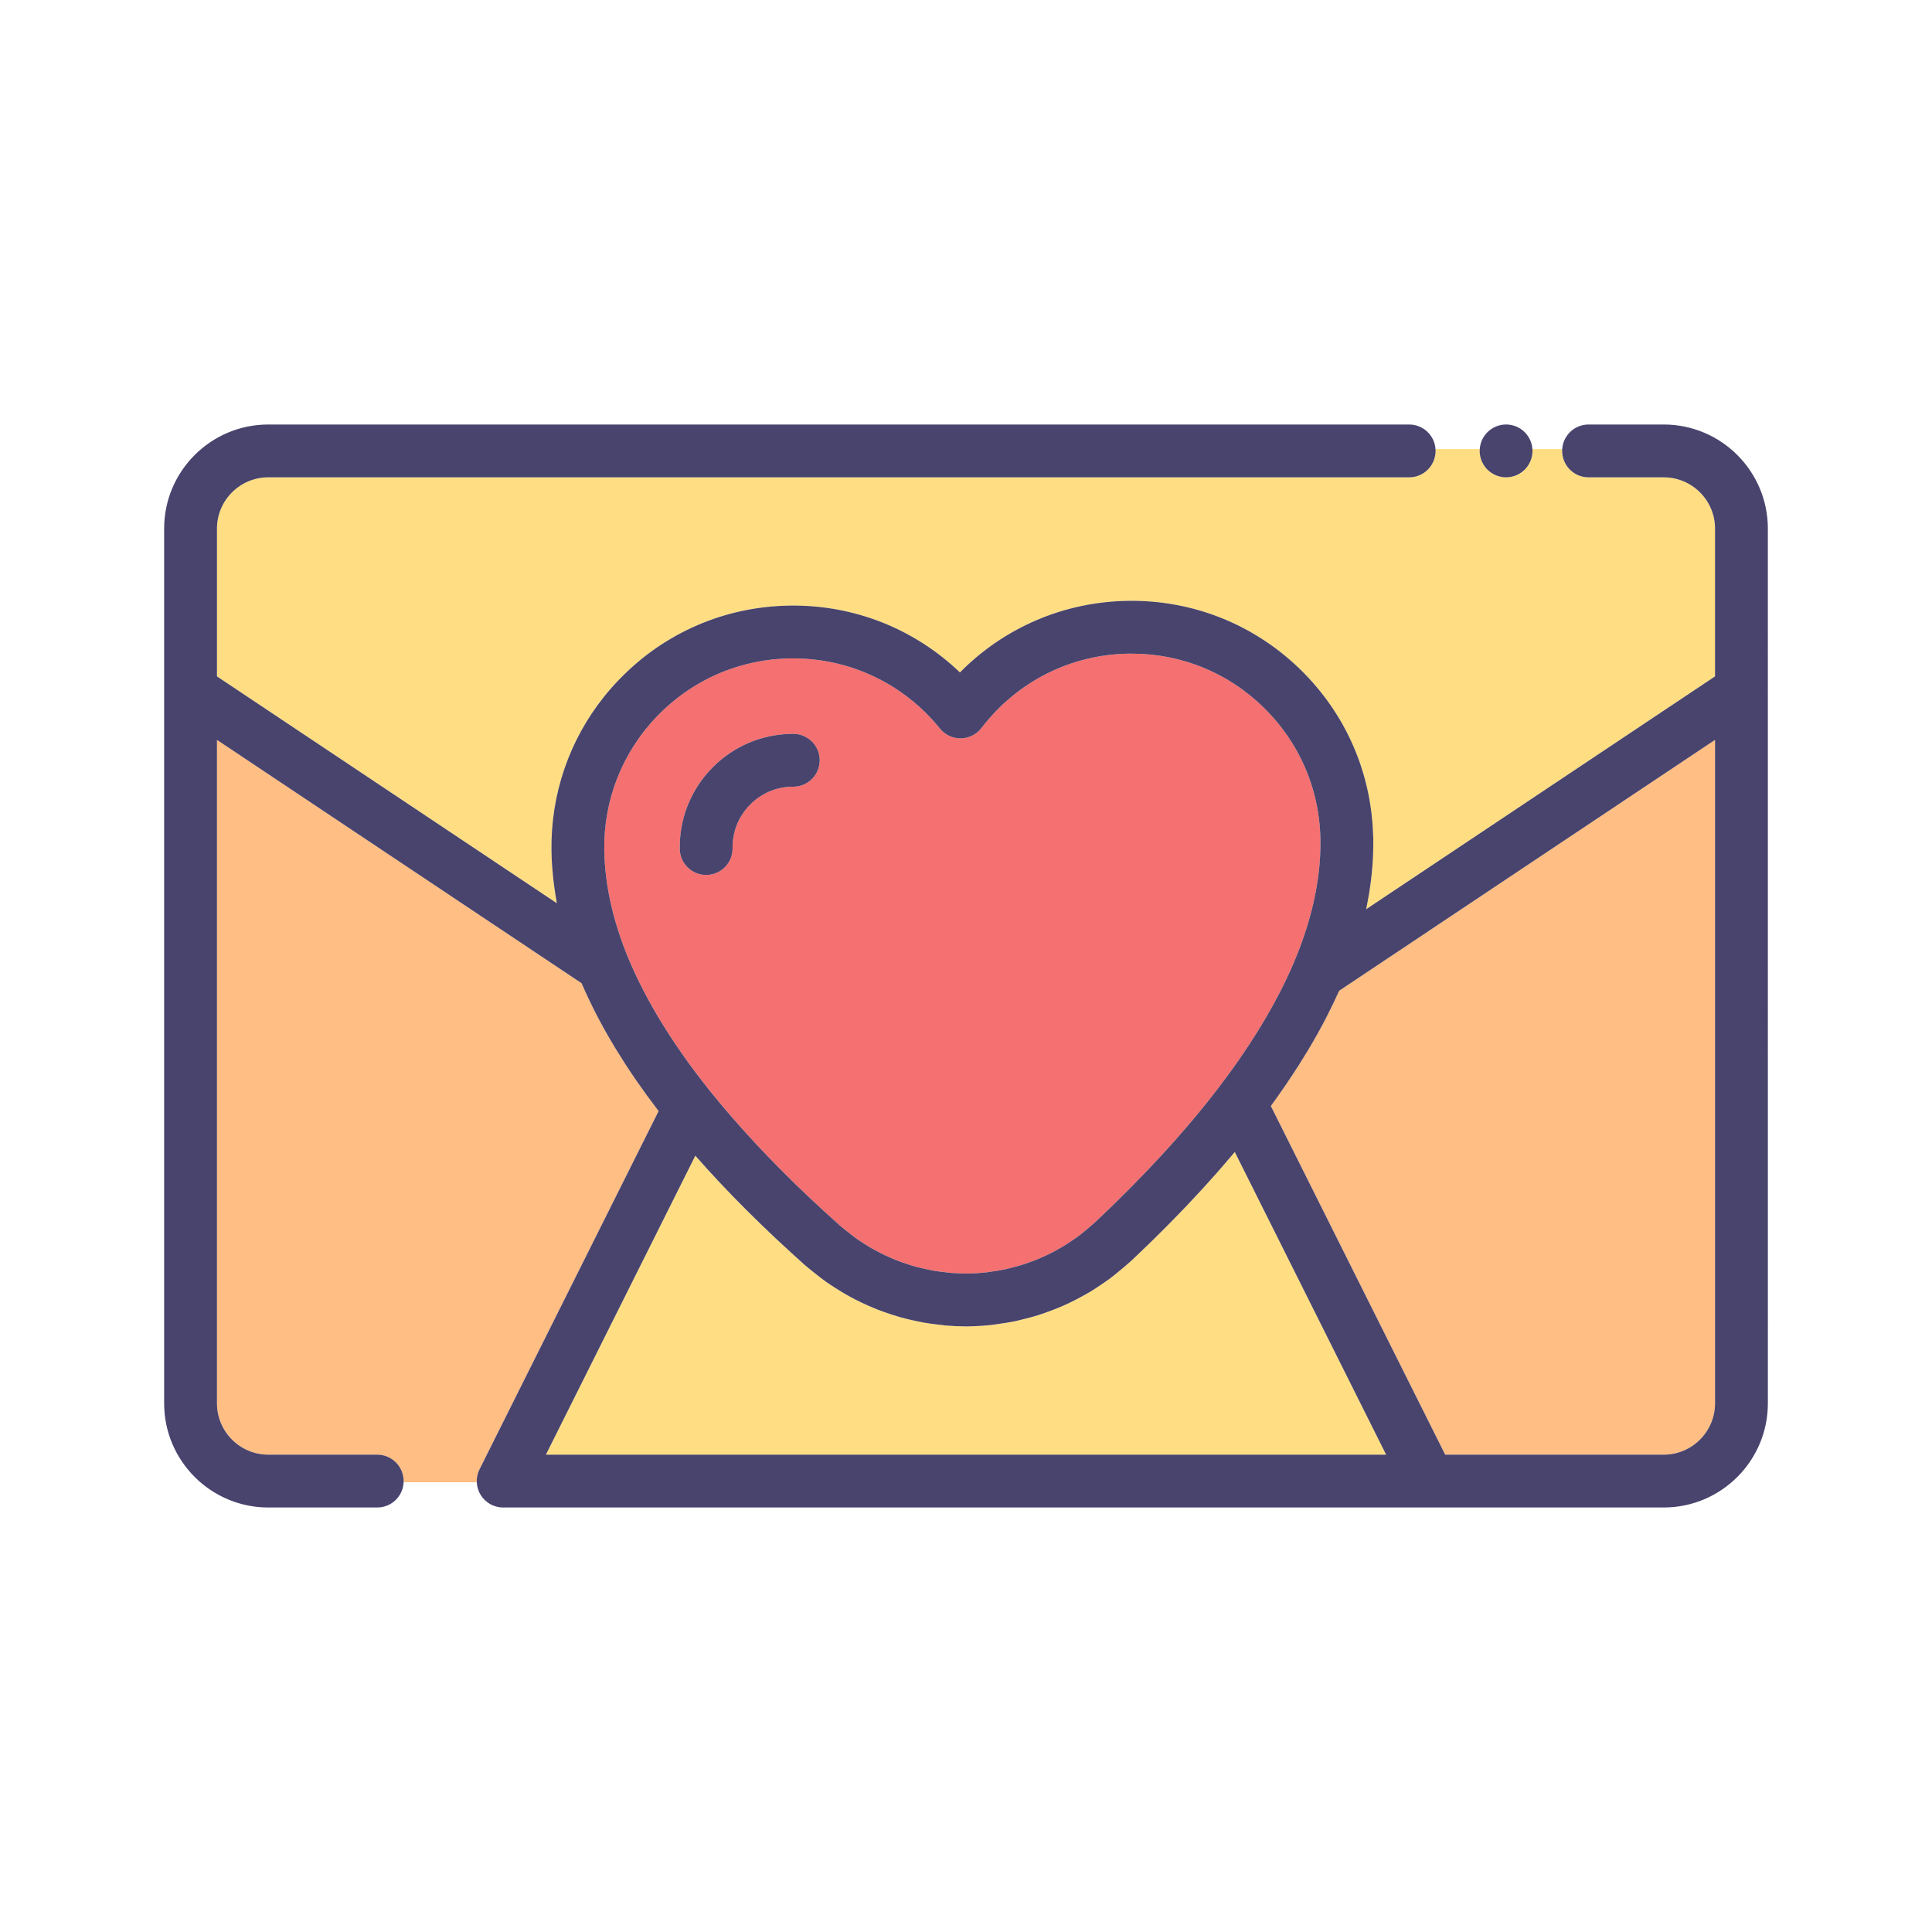 <?xml version="1.0" ?>
<!-- Скачано с сайта svg4.ru / Downloaded from svg4.ru -->
<svg width="800px" height="800px" viewBox="0 0 512 512" version="1.1" xml:space="preserve" xmlns="http://www.w3.org/2000/svg" xmlns:xlink="http://www.w3.org/1999/xlink">
<style type="text/css">
	.st0{display:none;}
	.st1{fill:#FFE2D2;}
	.st2{fill:#FFDE83;}
	.st3{fill:#F57070;}
	.st4{fill:#DBDBEF;}
	.st5{fill:#BCE2FF;}
	.st6{fill:#48446D;}
	.st7{fill:#6E78FF;}
	.st8{fill:#FFBE83;}
	.st9{fill:#F5949E;}
	.st10{fill:#D0FF67;}
	.st11{fill:#C69C6D;}
	.st12{fill:#C5BDD3;}
	.st13{fill:#FFE2B8;}
	.st14{fill:#F54670;}
</style>
<g class="st0" id="Layer_1"/>
<g id="Layer_2">
<g>
<path class="st2" d="M454.5,140.08v39.17l-46.05,30.73l-46.41,30.98c0.09-0.44,0.17-0.87,0.26-1.3c0.06-0.33,0.13-0.66,0.19-0.99    c0.08-0.43,0.15-0.86,0.23-1.29c0.06-0.36,0.13-0.72,0.18-1.08c0.07-0.41,0.12-0.81,0.18-1.22c0.05-0.38,0.11-0.76,0.16-1.13    c0.05-0.4,0.1-0.79,0.14-1.19c0.05-0.38,0.1-0.77,0.14-1.16s0.07-0.78,0.1-1.18c0.03-0.38,0.07-0.76,0.1-1.14    c0.03-0.43,0.05-0.85,0.08-1.27c0.02-0.35,0.04-0.7,0.06-1.04c0.02-0.47,0.03-0.94,0.04-1.41c0.01-0.29,0.02-0.59,0.03-0.89    c0.01-0.76,0.01-1.53,0-2.28c-0.01-0.43-0.04-0.85-0.05-1.28c-0.55-16.63-7.38-32.13-19.35-43.76    c-12.27-11.93-28.48-18.37-45.57-18.12c-16.96,0.23-32.81,7.05-44.57,18.97c-12.09-11.58-28.08-17.95-45.09-17.71    c-17.11,0.23-33.11,7.12-45.03,19.4c-1.5,1.53-2.9,3.12-4.22,4.77c-9.22,11.56-14.12,25.82-13.91,40.79    c0.02,1.25,0.07,2.5,0.15,3.76c0.03,0.41,0.07,0.82,0.1,1.23c0.07,0.86,0.14,1.72,0.24,2.58c0.05,0.48,0.12,0.96,0.18,1.45    c0.1,0.8,0.21,1.6,0.34,2.41c0.08,0.5,0.16,1,0.25,1.5c0.06,0.33,0.1,0.65,0.16,0.98L57.5,179.25v-39.17    c0-7.49,6.1-13.58,13.59-13.58h302.36c3.69,0,6.72-2.87,6.97-6.5c0.02-0.17,0.03-0.33,0.03-0.5c0-0.17-0.01-0.33-0.03-0.5h11.73    c-0.01,0.17-0.02,0.33-0.02,0.5c0,0.17,0.01,0.33,0.02,0.5c0.02,0.29,0.06,0.58,0.12,0.86c0.09,0.45,0.22,0.89,0.39,1.31    c0.18,0.42,0.4,0.83,0.65,1.21s0.55,0.74,0.87,1.07c0.32,0.32,0.68,0.61,1.06,0.86c0.38,0.26,0.79,0.47,1.21,0.65    c0.42,0.17,0.86,0.31,1.31,0.4c0.45,0.09,0.91,0.14,1.37,0.14c0.45,0,0.91-0.05,1.37-0.14c0.44-0.09,0.88-0.23,1.31-0.4    c0.42-0.18,0.82-0.39,1.2-0.65c0.39-0.25,0.74-0.54,1.07-0.86c0.32-0.33,0.61-0.69,0.87-1.07c0.25-0.38,0.47-0.79,0.64-1.21    c0.18-0.42,0.31-0.86,0.4-1.31c0.06-0.28,0.09-0.57,0.11-0.86c0.02-0.17,0.03-0.33,0.03-0.5c0-0.17-0.01-0.33-0.03-0.5h7.9    c-0.01,0.17-0.02,0.33-0.02,0.5c0,0.17,0.01,0.33,0.03,0.5c0.25,3.63,3.27,6.5,6.97,6.5h19.93    C448.4,126.5,454.5,132.59,454.5,140.08z"/>
<path class="st8" d="M174.54,294.44l-12.33,24.66l-35.13,70.28c-0.01,0.01-0.02,0.03-0.03,0.05c-0.11,0.23-0.21,0.47-0.29,0.7    c-0.03,0.08-0.05,0.16-0.08,0.23c-0.06,0.2-0.11,0.39-0.16,0.59c-0.01,0.07-0.03,0.14-0.05,0.22c-0.04,0.21-0.07,0.44-0.09,0.65    c0,0.01,0,0.01,0,0.02c-0.01,0.05-0.01,0.09-0.02,0.13c-0.01,0.11-0.01,0.23-0.01,0.35c-0.01,0.16-0.01,0.32,0,0.48    c0,0.01,0,0.01,0,0.02h-19.39c0.01-0.11,0.02-0.21,0.02-0.32c0-0.06,0-0.12-0.01-0.18c0-0.17-0.02-0.33-0.04-0.5    c-0.34-3.54-3.32-6.32-6.95-6.32H71.09c-7.49,0-13.59-6.1-13.59-13.59V196.08l96.63,64.49c0.02,0.06,0.04,0.11,0.07,0.16    c0.51,1.19,1.05,2.39,1.62,3.6c0.11,0.24,0.23,0.49,0.35,0.73c0.57,1.2,1.16,2.39,1.78,3.6c0.11,0.21,0.22,0.42,0.33,0.64    c0.65,1.25,1.32,2.5,2.03,3.76c0.01,0.01,0.01,0.03,0.02,0.04c0.72,1.28,1.46,2.55,2.23,3.83c0.12,0.21,0.25,0.42,0.37,0.63    c0.75,1.23,1.52,2.46,2.31,3.69c0.15,0.23,0.3,0.47,0.45,0.7c0.81,1.26,1.65,2.52,2.51,3.78c0.09,0.13,0.19,0.27,0.28,0.4    c0.87,1.25,1.75,2.5,2.66,3.76c0.08,0.11,0.16,0.23,0.25,0.35c0.93,1.27,1.89,2.56,2.87,3.84    C174.36,294.2,174.44,294.32,174.54,294.44z"/>
<path class="st2" d="M367.33,385.5H144.67l39.6-79.23c0.09,0.1,0.19,0.21,0.28,0.31c0.9,1.03,1.82,2.06,2.76,3.09    c0.17,0.19,0.35,0.38,0.52,0.57c0.83,0.91,1.68,1.83,2.53,2.74c0.22,0.23,0.43,0.46,0.65,0.69c0.98,1.04,1.97,2.08,2.98,3.12    c0.22,0.23,0.45,0.46,0.67,0.69c0.9,0.92,1.8,1.84,2.72,2.76l0.58,0.58c1.06,1.06,2.13,2.11,3.22,3.16    c0.25,0.25,0.51,0.5,0.76,0.74c1.02,0.98,2.04,1.97,3.09,2.95c0.12,0.11,0.24,0.23,0.36,0.35c1.14,1.07,2.31,2.14,3.48,3.22    c0.27,0.25,0.54,0.5,0.81,0.75c1.2,1.09,2.4,2.17,3.62,3.27c0.01,0,0.01,0,0.01,0c0.18,0.16,0.37,0.32,0.57,0.48    c0.59,0.51,1.2,0.99,1.8,1.46l0.39,0.31c0.89,0.71,1.82,1.45,2.87,2.2c0.79,0.55,1.6,1.08,2.47,1.64l0.22,0.13    c0.87,0.56,1.78,1.12,2.73,1.66c0.83,0.47,1.68,0.92,2.44,1.31c1.15,0.59,2.28,1.12,3.35,1.59c0.77,0.34,1.53,0.66,2.4,1.01    c1.09,0.42,2.26,0.84,3.59,1.27l0.45,0.14c0.6,0.2,1.2,0.39,1.89,0.59c1.33,0.37,2.63,0.67,3.84,0.94    c0.04,0.01,0.07,0.01,0.11,0.02c0.19,0.04,0.39,0.09,0.59,0.13c0.5,0.11,1,0.22,1.45,0.3c1.34,0.25,2.76,0.44,4.39,0.62l0.5,0.06    c0.39,0.05,0.78,0.1,1.17,0.14c0.04,0.01,0.07,0.01,0.11,0.01c0.85,0.07,1.66,0.12,2.45,0.16c0.15,0,0.31,0.01,0.46,0.02    c0.74,0.03,1.46,0.04,2.16,0.05h1.04c0.04,0,0.08-0.01,0.12-0.01c1.96-0.03,3.97-0.16,6.18-0.4c0.41-0.05,0.81-0.11,1.22-0.18    c0.15-0.02,0.31-0.05,0.47-0.07c1.2-0.16,2.78-0.4,4.46-0.75c0.56-0.12,1.1-0.26,1.65-0.4l0.39-0.1c1.07-0.26,2.48-0.61,3.95-1.08    c0.61-0.19,1.21-0.4,1.81-0.62l0.47-0.17c1.3-0.46,2.45-0.91,3.48-1.34c0.82-0.34,1.63-0.72,2.44-1.1    c1.06-0.5,2.12-1.05,3.23-1.66c0.81-0.44,1.61-0.89,2.45-1.39c0.89-0.54,1.8-1.13,2.97-1.94l0.51-0.35    c0.63-0.43,1.26-0.86,1.87-1.33c0.28-0.21,0.54-0.42,0.8-0.63c0.61-0.48,1.2-0.96,1.75-1.43l0.67-0.56    c0.55-0.46,1.09-0.91,1.6-1.38c0.09-0.08,0.22-0.19,0.36-0.31c0.1-0.08,0.2-0.17,0.31-0.28c1.54-1.45,3.04-2.89,4.52-4.33    c0.43-0.41,0.84-0.82,1.26-1.23c1.08-1.06,2.14-2.12,3.2-3.18c0.43-0.44,0.87-0.88,1.31-1.32c1.21-1.23,2.4-2.46,3.58-3.69    c0.19-0.2,0.39-0.4,0.58-0.6c1.35-1.42,2.66-2.83,3.95-4.23c0.37-0.4,0.73-0.8,1.09-1.2c0.94-1.03,1.87-2.07,2.78-3.09    c0.4-0.46,0.81-0.92,1.21-1.38c0.94-1.08,1.87-2.16,2.78-3.23c0.28-0.33,0.56-0.66,0.84-0.99c0.07-0.09,0.15-0.17,0.22-0.26    L367.33,385.5z"/>
<path class="st3" d="M341.16,194.94c-1.86-2.69-3.99-5.22-6.39-7.55c-0.59-0.58-1.2-1.14-1.81-1.68    c-0.36-0.32-0.72-0.61-1.09-0.92c-0.26-0.21-0.51-0.44-0.78-0.65c-0.53-0.43-1.08-0.84-1.62-1.24c-0.1-0.08-0.2-0.15-0.3-0.23    c-5.85-4.24-12.5-7.13-19.56-8.51c-0.03-0.01-0.05-0.01-0.08-0.02c-0.7-0.13-1.41-0.25-2.12-0.36c-0.1-0.01-0.21-0.03-0.32-0.05    c-0.63-0.09-1.26-0.16-1.9-0.23c-0.19-0.02-0.38-0.04-0.58-0.06c-0.55-0.05-1.1-0.08-1.65-0.12c-0.29-0.02-0.58-0.04-0.87-0.05    c-0.46-0.02-0.93-0.02-1.4-0.03c-0.51-0.01-1.02-0.02-1.53-0.02c-15.41,0.22-29.65,7.4-39.06,19.71c-1.3,1.7-3.32,2.71-5.46,2.74    c-0.27,0.01-0.53,0-0.79-0.03c-1.83-0.18-3.57-1.1-4.75-2.56c-9.7-11.97-23.99-18.73-39.33-18.59c-0.09,0-0.18-0.01-0.27-0.01    c-9.2,0.13-17.98,2.72-25.6,7.44c-3.46,2.14-6.68,4.73-9.6,7.72c-9.32,9.59-14.35,22.24-14.16,35.62    c0.13,8.93,2.18,18.36,6.11,28.03c2.06,5.05,4.64,10.21,7.72,15.45c0.61,1.05,1.26,2.1,1.91,3.15c0.41,0.66,0.83,1.32,1.25,1.98    c2.29,3.55,4.79,7.13,7.51,10.74c1.16,1.53,2.36,3.07,3.6,4.61c0,0.01,0,0.01,0.01,0.01c1.83,2.29,3.78,4.61,5.8,6.93    c8.09,9.31,17.62,18.89,28.5,28.58c0.19,0.15,0.36,0.29,0.53,0.44c0.41,0.36,0.83,0.68,1.25,1.01l0.43,0.34    c0.82,0.66,1.56,1.25,2.27,1.75c0.6,0.43,1.25,0.84,1.9,1.26l0.16,0.1c0.76,0.48,1.47,0.93,2.15,1.31c0.66,0.37,1.28,0.7,1.9,1.01    c0.95,0.49,1.8,0.9,2.6,1.24c0.66,0.29,1.3,0.57,1.95,0.83c0.76,0.29,1.69,0.62,2.76,0.97l0.49,0.16c0.45,0.14,0.9,0.29,1.35,0.42    c0.93,0.26,2,0.5,3.02,0.73c0.26,0.05,0.51,0.11,0.77,0.17c0.29,0.06,0.57,0.13,0.86,0.18c1.03,0.19,2.12,0.34,3.48,0.48    c0.32,0.04,0.55,0.07,0.79,0.1c0.21,0.03,0.42,0.06,0.63,0.08c1.74,0.14,3.31,0.2,4.77,0.18h0.11c1.44-0.03,3.03-0.13,4.77-0.32    c0.16-0.02,0.35-0.06,0.54-0.09c0.27-0.04,0.54-0.08,0.81-0.12c1.04-0.14,2.26-0.32,3.45-0.57c0.3-0.07,0.67-0.16,1.04-0.26    l0.55-0.14c0.92-0.22,2.03-0.5,3.07-0.83c0.44-0.14,0.89-0.3,1.34-0.46l0.49-0.18c1.02-0.36,1.93-0.71,2.75-1.06    c0.66-0.28,1.27-0.56,1.88-0.85c0.79-0.37,1.61-0.79,2.49-1.27c0.65-0.36,1.31-0.73,1.95-1.12c0.62-0.37,1.33-0.83,2.24-1.46    l0.55-0.38c0.43-0.29,0.87-0.59,1.28-0.91c0.04-0.02,0.08-0.05,0.11-0.08c0.6-0.44,1.24-0.98,1.93-1.56l0.7-0.59    c0.4-0.34,0.8-0.67,1.18-1.02c0.19-0.18,0.37-0.33,0.55-0.48c12.93-12.19,23.91-24.17,32.64-35.62    c7.61-9.96,13.66-19.7,18.05-29.02c0.63-1.33,1.22-2.66,1.78-3.97c0,0,0,0,0-0.01c0.3-0.71,0.59-1.41,0.88-2.12    c3.66-9.15,5.71-18.01,6.12-26.43c0.03-0.7,0.06-1.38,0.07-2.07c0.01-0.64,0.01-1.29,0-1.93    C349.79,212.55,346.73,203.01,341.16,194.94z M210.27,208.48h-0.36c-4.23,0.06-8.24,1.79-11.23,4.86    c-2.99,3.08-4.6,7.14-4.54,11.43c0.05,3.87-3.04,7.05-6.9,7.1h-0.1c-3.82,0-6.95-3.07-7-6.9c-0.11-8.03,2.91-15.63,8.51-21.39    c5.59-5.75,13.1-8.99,21.13-9.1h0.45c3.85,0,6.98,3.11,7,6.96C217.25,205.31,214.13,208.46,210.27,208.48z"/>
<path class="st8" d="M454.5,196.08v175.83c0,7.49-6.1,13.59-13.59,13.59h-57.92l-23.06-46.11l-23.14-46.28    c0.15-0.2,0.28-0.4,0.43-0.6c0.38-0.52,0.75-1.04,1.12-1.56c0.65-0.92,1.3-1.84,1.93-2.75c0.38-0.55,0.75-1.09,1.11-1.64    c0.61-0.9,1.21-1.8,1.79-2.71c0.35-0.52,0.69-1.05,1.03-1.58c0.61-0.96,1.2-1.92,1.78-2.88c0.28-0.45,0.56-0.91,0.83-1.36    c0.81-1.35,1.59-2.69,2.33-4.03c0.03-0.05,0.07-0.11,0.09-0.16c0.78-1.39,1.52-2.77,2.23-4.15c0.23-0.44,0.43-0.87,0.65-1.31    c0.48-0.94,0.95-1.89,1.4-2.83c0.24-0.5,0.47-1.01,0.7-1.52c0.23-0.49,0.47-0.98,0.69-1.47L454.5,196.08z"/>
<path class="st6" d="M187.14,231.87c0.03,0,0.07,0,0.1,0c3.87-0.05,6.96-3.23,6.9-7.1c-0.06-4.29,1.55-8.35,4.55-11.43    c2.99-3.08,7-4.8,11.23-4.86l0.35,0c3.87-0.02,6.98-3.17,6.96-7.04c-0.02-3.85-3.15-6.96-7-6.96c-0.01,0-0.03,0-0.04,0l-0.41,0    c-8.03,0.11-15.54,3.35-21.13,9.1c-5.6,5.76-8.62,13.36-8.51,21.39C180.19,228.8,183.32,231.87,187.14,231.87z"/>
<path class="st6" d="M440.91,112.5h-19.93c-3.7,0-6.72,2.86-6.98,6.5c-0.01,0.17-0.02,0.33-0.02,0.5c0,0.17,0.01,0.33,0.03,0.5    c0.25,3.63,3.27,6.5,6.97,6.5h19.93c7.49,0,13.59,6.09,13.59,13.58v39.17l-46.05,30.73l-46.41,30.98c0.09-0.44,0.17-0.87,0.26-1.3    c0.06-0.33,0.13-0.66,0.19-0.99c0.08-0.43,0.15-0.86,0.23-1.29c0.06-0.36,0.13-0.72,0.18-1.08c0.07-0.41,0.12-0.81,0.18-1.22    c0.05-0.38,0.11-0.76,0.16-1.13c0.05-0.4,0.1-0.79,0.14-1.19c0.05-0.38,0.1-0.77,0.14-1.16s0.07-0.78,0.1-1.18    c0.03-0.38,0.07-0.76,0.1-1.14c0.03-0.43,0.05-0.85,0.08-1.27c0.02-0.35,0.04-0.7,0.06-1.04c0.02-0.47,0.03-0.94,0.04-1.41    c0.01-0.29,0.02-0.59,0.03-0.89c0.01-0.76,0.01-1.53,0-2.28c-0.01-0.43-0.04-0.85-0.05-1.28c-0.55-16.63-7.38-32.13-19.35-43.76    c-12.27-11.93-28.48-18.37-45.57-18.12c-16.96,0.23-32.81,7.05-44.57,18.97c-12.09-11.58-28.08-17.95-45.09-17.71    c-17.11,0.23-33.11,7.12-45.03,19.4c-1.5,1.53-2.9,3.12-4.22,4.77c-9.22,11.56-14.12,25.82-13.91,40.79    c0.02,1.25,0.07,2.5,0.15,3.76c0.03,0.41,0.07,0.82,0.1,1.23c0.07,0.86,0.14,1.72,0.24,2.58c0.05,0.48,0.12,0.96,0.18,1.45    c0.1,0.8,0.21,1.6,0.34,2.41c0.08,0.5,0.16,1,0.25,1.5c0.06,0.33,0.1,0.65,0.16,0.98L57.5,179.25v-39.17    c0-7.49,6.1-13.58,13.59-13.58h302.36c3.69,0,6.72-2.87,6.97-6.5c0.02-0.17,0.03-0.33,0.03-0.5c0-0.17-0.01-0.33-0.03-0.5    c-0.25-3.64-3.28-6.5-6.97-6.5H71.09c-15.21,0-27.59,12.37-27.59,27.58v231.83c0,15.21,12.38,27.59,27.59,27.59h28.89    c3.75,0,6.82-2.96,6.98-6.68c0.01-0.11,0.02-0.21,0.02-0.32c0-0.06,0-0.12-0.01-0.18c0-0.17-0.02-0.33-0.04-0.5    c-0.34-3.54-3.32-6.32-6.95-6.32H71.09c-7.49,0-13.59-6.1-13.59-13.59V196.08l96.63,64.49c0.02,0.06,0.04,0.11,0.07,0.16    c0.51,1.19,1.05,2.39,1.62,3.6c0.11,0.24,0.23,0.49,0.35,0.73c0.57,1.2,1.16,2.39,1.78,3.6c0.11,0.21,0.22,0.42,0.33,0.64    c0.65,1.25,1.32,2.5,2.03,3.76c0.01,0.01,0.01,0.03,0.02,0.04c0.72,1.28,1.46,2.55,2.23,3.83c0.12,0.21,0.25,0.42,0.37,0.63    c0.75,1.23,1.52,2.46,2.31,3.69c0.15,0.23,0.3,0.47,0.45,0.7c0.81,1.26,1.65,2.52,2.51,3.78c0.09,0.13,0.19,0.27,0.28,0.4    c0.87,1.25,1.75,2.5,2.66,3.76c0.08,0.11,0.16,0.23,0.25,0.35c0.93,1.27,1.89,2.56,2.87,3.84c0.1,0.12,0.18,0.24,0.28,0.36    l-12.33,24.66l-35.13,70.28c-0.01,0.01-0.02,0.03-0.03,0.05c-0.11,0.23-0.21,0.47-0.29,0.7c-0.03,0.08-0.05,0.16-0.08,0.23    c-0.06,0.2-0.11,0.39-0.16,0.59c-0.01,0.07-0.03,0.14-0.05,0.22c-0.04,0.21-0.07,0.44-0.09,0.65c0,0.01,0,0.01,0,0.02    c-0.01,0.05-0.01,0.09-0.02,0.13c-0.01,0.11-0.01,0.23-0.01,0.35c-0.01,0.16-0.01,0.32,0,0.48c0,0.01,0,0.01,0,0.02    c0,0.03,0,0.06,0.01,0.08c0.01,0.23,0.03,0.46,0.07,0.69c0.01,0.08,0.03,0.16,0.04,0.23c0.04,0.2,0.09,0.4,0.14,0.59    c0.02,0.07,0.04,0.14,0.06,0.21c0.08,0.26,0.18,0.51,0.29,0.76c0.01,0.02,0.02,0.04,0.03,0.07c0.11,0.22,0.22,0.44,0.35,0.65    c0.02,0.03,0.03,0.06,0.05,0.09c0.02,0.03,0.04,0.06,0.06,0.09c0.12,0.19,0.25,0.37,0.39,0.55c0.04,0.04,0.07,0.09,0.1,0.13    c0.35,0.42,0.74,0.8,1.19,1.13c0.06,0.05,0.12,0.09,0.19,0.13c0.15,0.11,0.31,0.22,0.48,0.32c0.08,0.04,0.16,0.09,0.25,0.13    c0.05,0.03,0.1,0.07,0.16,0.1c0.09,0.04,0.19,0.08,0.29,0.12c0.11,0.05,0.22,0.1,0.34,0.15c0.17,0.06,0.34,0.11,0.51,0.16    c0.09,0.03,0.19,0.07,0.29,0.09c0.21,0.05,0.43,0.09,0.64,0.13c0.06,0.01,0.13,0.02,0.19,0.03c0.29,0.03,0.58,0.06,0.86,0.06    c0.01,0,0.02-0.01,0.03-0.01h307.55c15.21,0,27.59-12.38,27.59-27.59V140.08C468.5,124.87,456.12,112.5,440.91,112.5z     M173.97,268.74c-3.08-5.24-5.66-10.4-7.72-15.45c-3.93-9.67-5.98-19.1-6.11-28.03c-0.19-13.38,4.84-26.03,14.16-35.62    c2.92-2.99,6.14-5.58,9.6-7.72c7.62-4.72,16.4-7.31,25.6-7.44c0.09,0,0.18,0.01,0.27,0.01c15.34-0.14,29.63,6.62,39.33,18.59    c1.18,1.46,2.92,2.38,4.75,2.56c0.26,0.03,0.52,0.04,0.79,0.03c2.14-0.03,4.16-1.04,5.46-2.74c9.41-12.31,23.65-19.49,39.06-19.71    c0.51,0,1.02,0.01,1.53,0.02c0.47,0.01,0.94,0.01,1.4,0.03c0.29,0.01,0.58,0.03,0.87,0.05c0.55,0.04,1.1,0.07,1.65,0.12    c0.2,0.02,0.39,0.04,0.58,0.06c0.64,0.07,1.27,0.14,1.9,0.23c0.11,0.02,0.22,0.04,0.32,0.05c0.71,0.11,1.42,0.23,2.12,0.36    c0.03,0.01,0.05,0.01,0.08,0.02c7.06,1.38,13.71,4.27,19.56,8.51c0.1,0.08,0.2,0.15,0.3,0.23c0.54,0.4,1.09,0.81,1.62,1.24    c0.27,0.21,0.52,0.44,0.78,0.65c0.37,0.31,0.73,0.6,1.09,0.92c0.61,0.54,1.22,1.1,1.81,1.68c2.4,2.33,4.53,4.86,6.39,7.55    c5.57,8.07,8.63,17.61,8.77,27.64c0.01,0.64,0.01,1.29,0,1.93c-0.01,0.69-0.04,1.37-0.07,2.07c-0.41,8.42-2.46,17.28-6.12,26.43    c-0.29,0.71-0.58,1.41-0.88,2.12c0,0.01,0,0.01,0,0.01c-0.56,1.31-1.15,2.64-1.78,3.97c-4.39,9.32-10.44,19.06-18.05,29.02    c-8.73,11.45-19.71,23.43-32.64,35.62c-0.18,0.15-0.36,0.3-0.55,0.48c-0.38,0.35-0.78,0.68-1.18,1.02l-0.7,0.59    c-0.69,0.58-1.33,1.12-1.93,1.56c-0.03,0.03-0.07,0.06-0.11,0.08c-0.41,0.32-0.85,0.62-1.28,0.91l-0.55,0.38    c-0.91,0.63-1.62,1.09-2.24,1.46c-0.64,0.39-1.3,0.76-1.95,1.12c-0.88,0.48-1.7,0.9-2.49,1.27c-0.61,0.29-1.22,0.57-1.88,0.85    c-0.82,0.35-1.73,0.7-2.75,1.06l-0.49,0.18c-0.45,0.16-0.9,0.32-1.34,0.46c-1.04,0.33-2.15,0.61-3.07,0.83l-0.55,0.14    c-0.37,0.1-0.74,0.19-1.04,0.26c-1.19,0.25-2.41,0.43-3.45,0.57c-0.27,0.04-0.54,0.08-0.81,0.12c-0.19,0.03-0.38,0.07-0.54,0.09    c-1.74,0.19-3.33,0.29-4.77,0.32h-0.11c-1.46,0.02-3.03-0.04-4.77-0.18c-0.21-0.02-0.42-0.05-0.63-0.08    c-0.24-0.03-0.47-0.06-0.79-0.1c-1.36-0.14-2.45-0.29-3.48-0.48c-0.29-0.05-0.57-0.12-0.86-0.18c-0.26-0.06-0.51-0.12-0.77-0.17    c-1.02-0.23-2.09-0.47-3.02-0.73c-0.45-0.13-0.9-0.28-1.35-0.42l-0.49-0.16c-1.07-0.35-2-0.68-2.76-0.97    c-0.65-0.26-1.29-0.54-1.95-0.83c-0.8-0.34-1.65-0.75-2.6-1.24c-0.62-0.31-1.24-0.64-1.9-1.01c-0.68-0.38-1.39-0.83-2.15-1.31    l-0.16-0.1c-0.65-0.42-1.3-0.83-1.9-1.26c-0.71-0.5-1.45-1.09-2.27-1.75l-0.43-0.34c-0.42-0.33-0.84-0.65-1.25-1.01    c-0.17-0.15-0.34-0.29-0.53-0.44c-10.88-9.69-20.41-19.27-28.5-28.58c-2.02-2.32-3.97-4.64-5.8-6.93c-0.01,0-0.01,0-0.01-0.01    c-1.24-1.54-2.44-3.08-3.6-4.61c-2.72-3.61-5.22-7.19-7.51-10.74c-0.42-0.66-0.84-1.32-1.25-1.98    C175.23,270.84,174.58,269.79,173.97,268.74z M144.67,385.5l39.6-79.23c0.09,0.1,0.19,0.21,0.28,0.31    c0.9,1.03,1.82,2.06,2.76,3.09c0.17,0.19,0.35,0.38,0.52,0.57c0.83,0.91,1.68,1.83,2.53,2.74c0.22,0.23,0.43,0.46,0.65,0.69    c0.98,1.04,1.97,2.08,2.98,3.12c0.22,0.23,0.45,0.46,0.67,0.69c0.9,0.92,1.8,1.84,2.72,2.76l0.58,0.58    c1.06,1.06,2.13,2.11,3.22,3.16c0.25,0.25,0.51,0.5,0.76,0.74c1.02,0.98,2.04,1.97,3.09,2.95c0.12,0.11,0.24,0.23,0.36,0.35    c1.14,1.07,2.31,2.14,3.48,3.22c0.27,0.25,0.54,0.5,0.81,0.75c1.2,1.09,2.4,2.17,3.62,3.27c0.01,0,0.01,0,0.01,0    c0.18,0.16,0.37,0.32,0.57,0.48c0.59,0.51,1.2,0.99,1.8,1.46l0.39,0.31c0.89,0.71,1.82,1.45,2.87,2.2    c0.79,0.55,1.6,1.08,2.47,1.64l0.22,0.13c0.87,0.56,1.78,1.12,2.73,1.66c0.83,0.47,1.68,0.92,2.44,1.31    c1.15,0.59,2.28,1.12,3.35,1.59c0.77,0.34,1.53,0.66,2.4,1.01c1.09,0.42,2.26,0.84,3.59,1.27l0.45,0.14    c0.6,0.2,1.2,0.39,1.89,0.59c1.33,0.37,2.63,0.67,3.84,0.94c0.04,0.01,0.07,0.01,0.11,0.02c0.19,0.04,0.39,0.09,0.59,0.13    c0.5,0.11,1,0.22,1.45,0.3c1.34,0.25,2.76,0.44,4.39,0.62l0.5,0.06c0.39,0.05,0.78,0.1,1.17,0.14c0.04,0.01,0.07,0.01,0.11,0.01    c0.85,0.07,1.66,0.12,2.45,0.16c0.15,0,0.31,0.01,0.46,0.02c0.74,0.03,1.46,0.04,2.16,0.05h1.04c0.04,0,0.08-0.01,0.12-0.01    c1.96-0.03,3.97-0.16,6.18-0.4c0.41-0.05,0.81-0.11,1.22-0.18c0.15-0.02,0.31-0.05,0.47-0.07c1.2-0.16,2.78-0.4,4.46-0.75    c0.56-0.12,1.1-0.26,1.65-0.4l0.39-0.1c1.07-0.26,2.48-0.61,3.95-1.08c0.61-0.19,1.21-0.4,1.81-0.62l0.47-0.17    c1.3-0.46,2.45-0.91,3.48-1.34c0.82-0.34,1.63-0.72,2.44-1.1c1.06-0.5,2.12-1.05,3.23-1.66c0.81-0.44,1.61-0.89,2.45-1.39    c0.89-0.54,1.8-1.13,2.97-1.94l0.51-0.35c0.63-0.43,1.26-0.86,1.87-1.33c0.28-0.21,0.54-0.42,0.8-0.63    c0.61-0.48,1.2-0.96,1.75-1.43l0.67-0.56c0.55-0.46,1.09-0.91,1.6-1.38c0.09-0.08,0.22-0.19,0.36-0.31    c0.1-0.08,0.2-0.17,0.31-0.28c1.54-1.45,3.04-2.89,4.52-4.33c0.43-0.41,0.84-0.82,1.26-1.23c1.08-1.06,2.14-2.12,3.2-3.18    c0.43-0.44,0.87-0.88,1.31-1.32c1.21-1.23,2.4-2.46,3.58-3.69c0.19-0.2,0.39-0.4,0.58-0.6c1.35-1.42,2.66-2.83,3.95-4.23    c0.37-0.4,0.73-0.8,1.09-1.2c0.94-1.03,1.87-2.07,2.78-3.09c0.4-0.46,0.81-0.92,1.21-1.38c0.94-1.08,1.87-2.16,2.78-3.23    c0.28-0.33,0.56-0.66,0.84-0.99c0.07-0.09,0.15-0.17,0.22-0.26l40.1,80.21H144.67z M454.5,371.91c0,7.49-6.1,13.59-13.59,13.59    h-57.92l-23.06-46.11l-23.14-46.28c0.15-0.2,0.28-0.4,0.43-0.6c0.38-0.52,0.75-1.04,1.12-1.56c0.65-0.92,1.3-1.84,1.93-2.75    c0.38-0.55,0.75-1.09,1.11-1.64c0.61-0.9,1.21-1.8,1.79-2.71c0.35-0.52,0.69-1.05,1.03-1.58c0.61-0.96,1.2-1.92,1.78-2.88    c0.28-0.45,0.56-0.91,0.83-1.36c0.81-1.35,1.59-2.69,2.33-4.03c0.03-0.05,0.07-0.11,0.09-0.16c0.78-1.39,1.52-2.77,2.23-4.15    c0.23-0.44,0.43-0.87,0.65-1.31c0.48-0.94,0.95-1.89,1.4-2.83c0.24-0.5,0.47-1.01,0.7-1.52c0.23-0.49,0.47-0.98,0.69-1.47    l99.6-66.48V371.91z"/>
<path class="st6" d="M406.13,119.5c0,0.17-0.01,0.33-0.03,0.5c-0.02,0.29-0.05,0.58-0.11,0.86c-0.09,0.45-0.22,0.89-0.4,1.31    c-0.17,0.42-0.39,0.83-0.64,1.21c-0.26,0.38-0.55,0.74-0.87,1.07c-0.33,0.32-0.68,0.61-1.07,0.86c-0.38,0.26-0.78,0.47-1.2,0.65    c-0.43,0.17-0.87,0.31-1.31,0.4c-0.46,0.09-0.92,0.14-1.37,0.14c-0.46,0-0.92-0.05-1.37-0.14c-0.45-0.09-0.89-0.23-1.31-0.4    c-0.42-0.18-0.83-0.39-1.21-0.65c-0.38-0.25-0.74-0.54-1.06-0.86c-0.32-0.33-0.62-0.69-0.87-1.07s-0.47-0.79-0.65-1.21    c-0.17-0.42-0.3-0.86-0.39-1.31c-0.06-0.28-0.1-0.57-0.12-0.86c-0.01-0.17-0.02-0.33-0.02-0.5c0-0.17,0.01-0.33,0.02-0.5    c0.02-0.29,0.06-0.58,0.12-0.87c0.09-0.45,0.22-0.89,0.39-1.31c0.18-0.42,0.4-0.83,0.65-1.21s0.55-0.74,0.87-1.07    c0.32-0.32,0.68-0.61,1.06-0.87c0.38-0.25,0.79-0.46,1.21-0.64c0.42-0.17,0.86-0.31,1.31-0.4c0.9-0.18,1.83-0.18,2.74,0    c0.44,0.09,0.88,0.23,1.31,0.4c0.42,0.18,0.82,0.39,1.2,0.64c0.39,0.26,0.74,0.55,1.07,0.87c0.32,0.33,0.61,0.69,0.87,1.07    c0.25,0.38,0.47,0.79,0.64,1.21c0.18,0.42,0.31,0.86,0.4,1.31c0.06,0.29,0.09,0.58,0.11,0.87    C406.12,119.17,406.13,119.33,406.13,119.5z"/>
</g>
</g>
</svg>